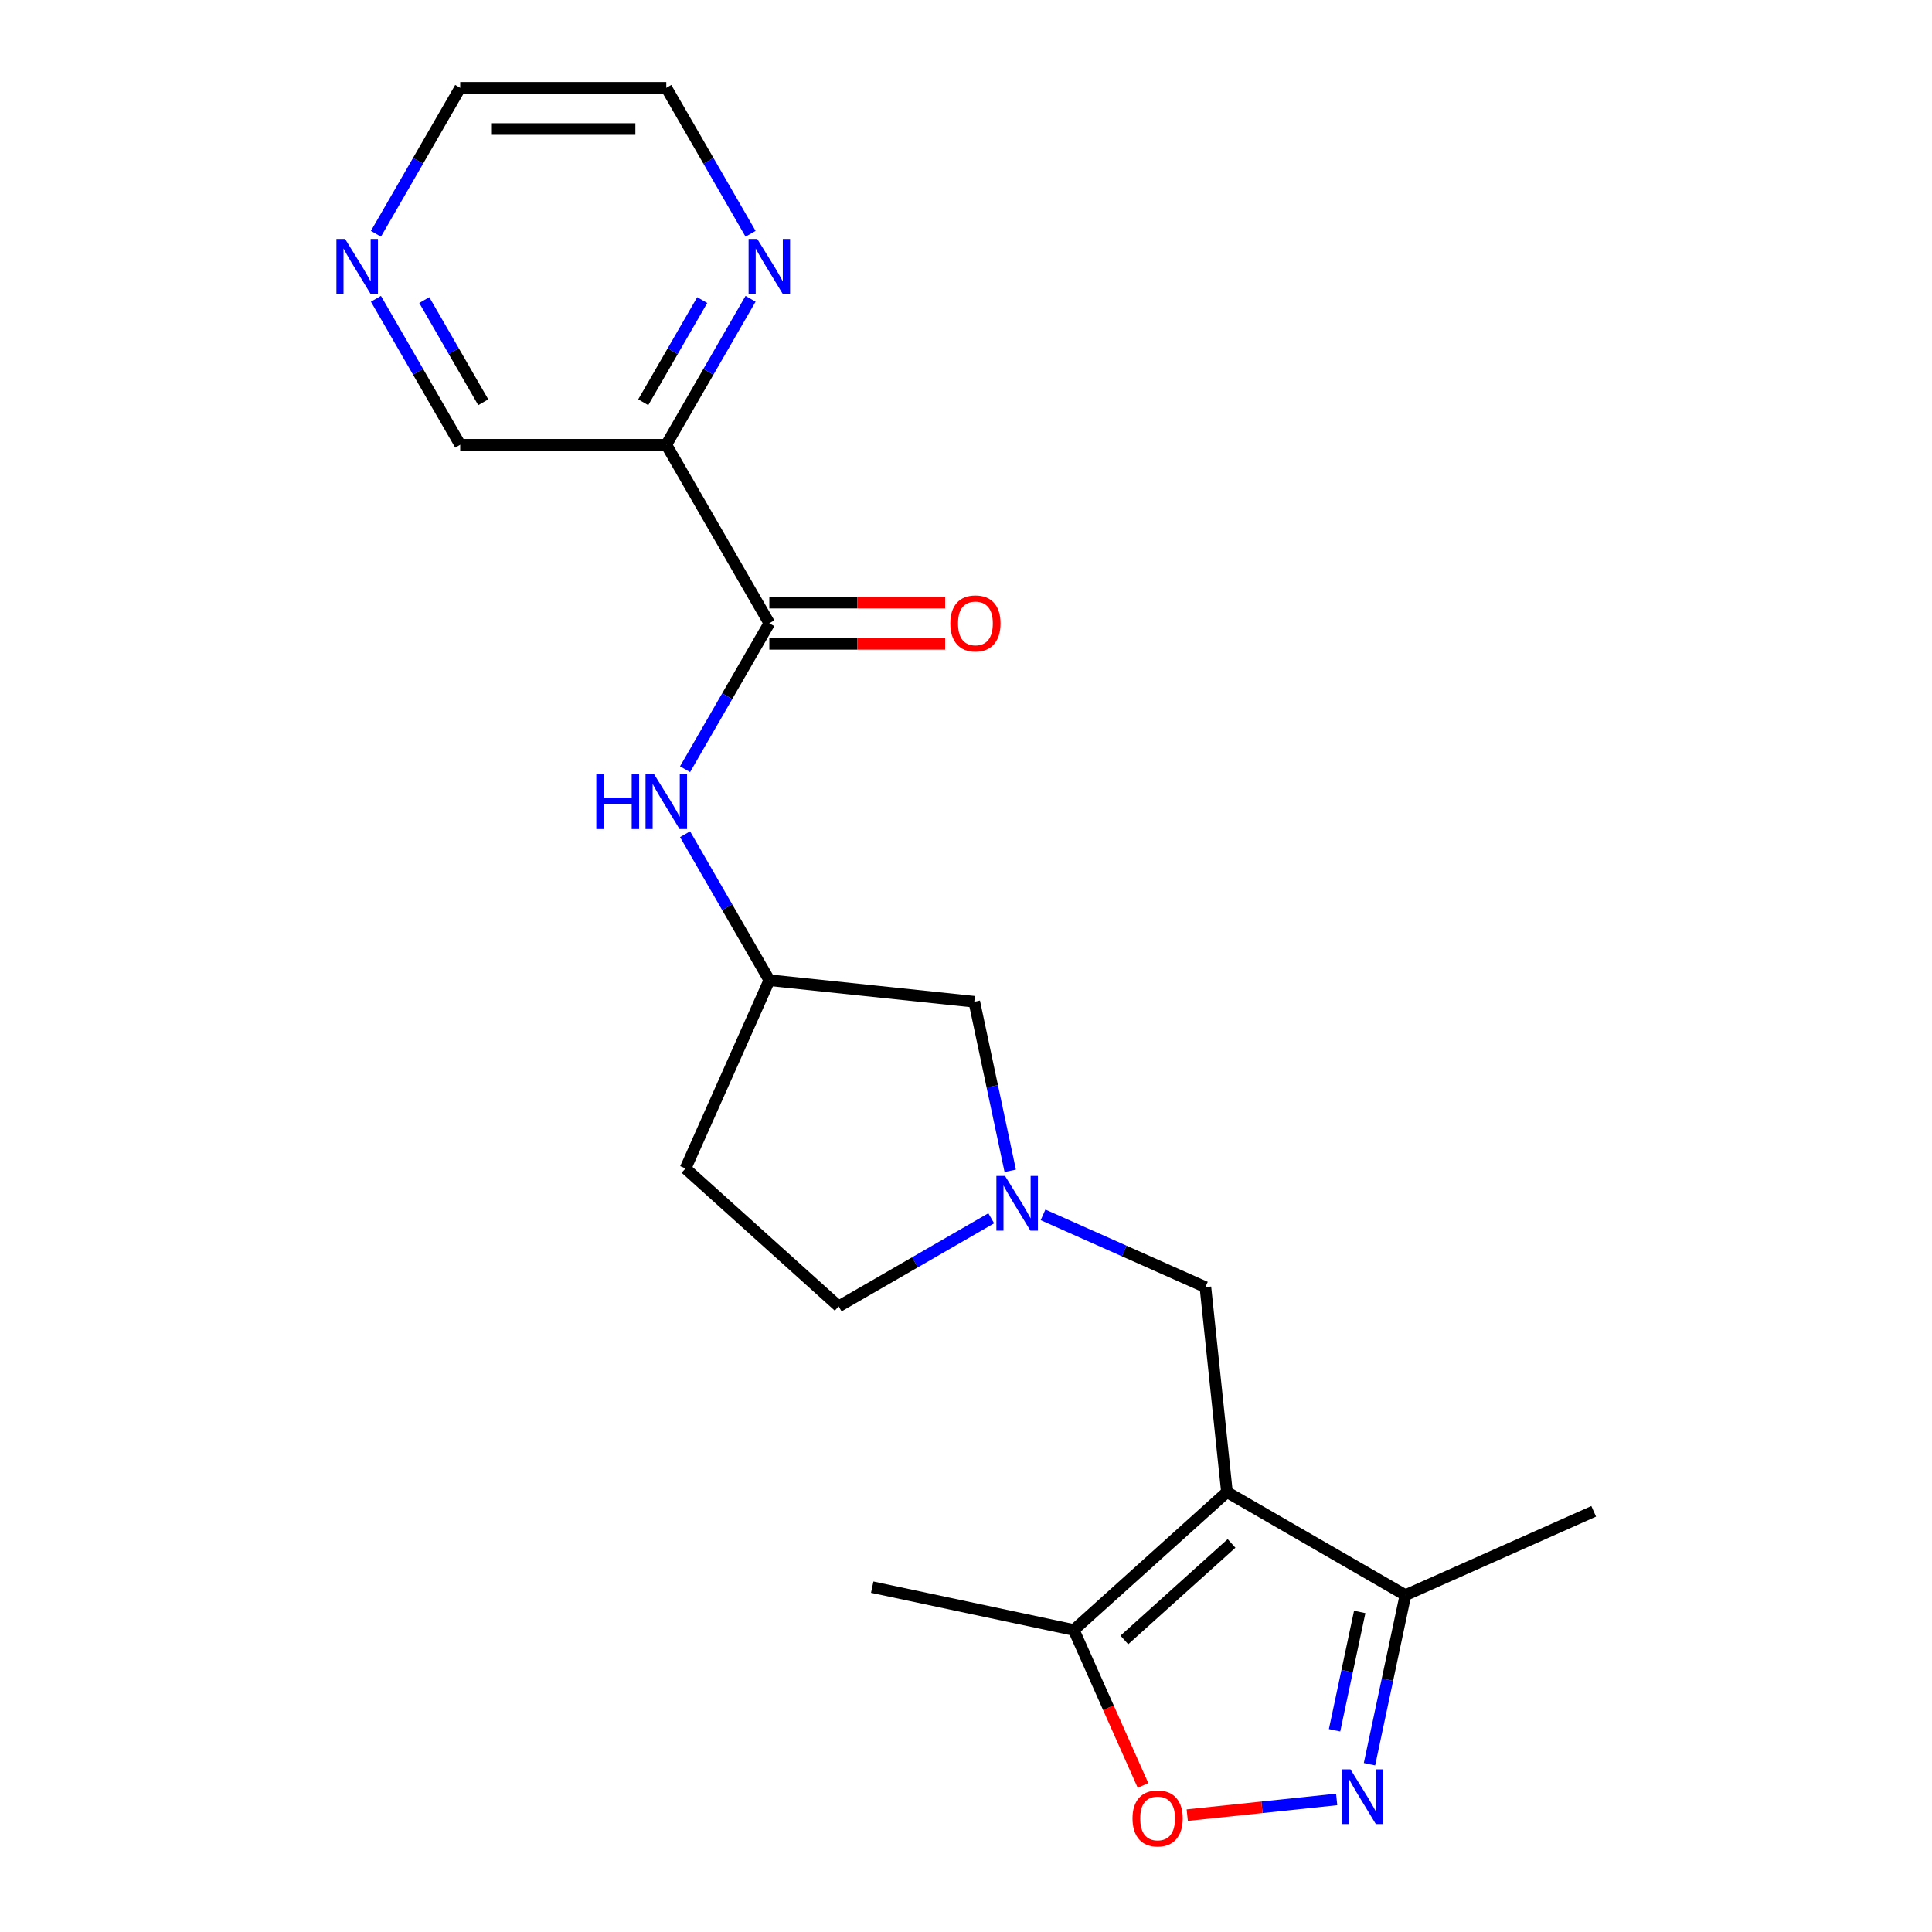 <?xml version='1.0' encoding='iso-8859-1'?>
<svg version='1.1' baseProfile='full'
              xmlns='http://www.w3.org/2000/svg'
                      xmlns:rdkit='http://www.rdkit.org/xml'
                      xmlns:xlink='http://www.w3.org/1999/xlink'
                  xml:space='preserve'
width='1000px' height='1000px' viewBox='0 0 1000 1000'>
<!-- END OF HEADER -->
<rect style='opacity:1.0;fill:#FFFFFF;stroke:none' width='1000' height='1000' x='0' y='0'> </rect>
<path class='bond-3' d='M 635.067,772.307 L 555.797,843.683' style='fill:none;fill-rule:evenodd;stroke:#000000;stroke-width:6px;stroke-linecap:butt;stroke-linejoin:miter;stroke-opacity:1' />
<path class='bond-3' d='M 637.452,798.867 L 581.962,848.831' style='fill:none;fill-rule:evenodd;stroke:#000000;stroke-width:6px;stroke-linecap:butt;stroke-linejoin:miter;stroke-opacity:1' />
<path class='bond-4' d='M 635.067,772.307 L 727.446,825.642' style='fill:none;fill-rule:evenodd;stroke:#000000;stroke-width:6px;stroke-linecap:butt;stroke-linejoin:miter;stroke-opacity:1' />
<path class='bond-7' d='M 635.067,772.307 L 623.917,666.222' style='fill:none;fill-rule:evenodd;stroke:#000000;stroke-width:6px;stroke-linecap:butt;stroke-linejoin:miter;stroke-opacity:1' />
<path class='bond-0' d='M 708.845,913.153 L 718.145,869.398' style='fill:none;fill-rule:evenodd;stroke:#0000FF;stroke-width:6px;stroke-linecap:butt;stroke-linejoin:miter;stroke-opacity:1' />
<path class='bond-0' d='M 718.145,869.398 L 727.446,825.642' style='fill:none;fill-rule:evenodd;stroke:#000000;stroke-width:6px;stroke-linecap:butt;stroke-linejoin:miter;stroke-opacity:1' />
<path class='bond-0' d='M 690.767,895.591 L 697.278,864.962' style='fill:none;fill-rule:evenodd;stroke:#0000FF;stroke-width:6px;stroke-linecap:butt;stroke-linejoin:miter;stroke-opacity:1' />
<path class='bond-0' d='M 697.278,864.962 L 703.788,834.333' style='fill:none;fill-rule:evenodd;stroke:#000000;stroke-width:6px;stroke-linecap:butt;stroke-linejoin:miter;stroke-opacity:1' />
<path class='bond-21' d='M 691.861,931.389 L 653.187,935.454' style='fill:none;fill-rule:evenodd;stroke:#0000FF;stroke-width:6px;stroke-linecap:butt;stroke-linejoin:miter;stroke-opacity:1' />
<path class='bond-21' d='M 653.187,935.454 L 614.513,939.519' style='fill:none;fill-rule:evenodd;stroke:#FF0000;stroke-width:6px;stroke-linecap:butt;stroke-linejoin:miter;stroke-opacity:1' />
<path class='bond-1' d='M 398.207,322.59 L 376.397,360.366' style='fill:none;fill-rule:evenodd;stroke:#000000;stroke-width:6px;stroke-linecap:butt;stroke-linejoin:miter;stroke-opacity:1' />
<path class='bond-1' d='M 376.397,360.366 L 354.587,398.142' style='fill:none;fill-rule:evenodd;stroke:#0000FF;stroke-width:6px;stroke-linecap:butt;stroke-linejoin:miter;stroke-opacity:1' />
<path class='bond-5' d='M 398.207,322.59 L 344.872,230.211' style='fill:none;fill-rule:evenodd;stroke:#000000;stroke-width:6px;stroke-linecap:butt;stroke-linejoin:miter;stroke-opacity:1' />
<path class='bond-10' d='M 398.207,333.257 L 443.708,333.257' style='fill:none;fill-rule:evenodd;stroke:#000000;stroke-width:6px;stroke-linecap:butt;stroke-linejoin:miter;stroke-opacity:1' />
<path class='bond-10' d='M 443.708,333.257 L 489.21,333.257' style='fill:none;fill-rule:evenodd;stroke:#FF0000;stroke-width:6px;stroke-linecap:butt;stroke-linejoin:miter;stroke-opacity:1' />
<path class='bond-10' d='M 398.207,311.923 L 443.708,311.923' style='fill:none;fill-rule:evenodd;stroke:#000000;stroke-width:6px;stroke-linecap:butt;stroke-linejoin:miter;stroke-opacity:1' />
<path class='bond-10' d='M 443.708,311.923 L 489.21,311.923' style='fill:none;fill-rule:evenodd;stroke:#FF0000;stroke-width:6px;stroke-linecap:butt;stroke-linejoin:miter;stroke-opacity:1' />
<path class='bond-2' d='M 591.62,924.143 L 573.708,883.913' style='fill:none;fill-rule:evenodd;stroke:#FF0000;stroke-width:6px;stroke-linecap:butt;stroke-linejoin:miter;stroke-opacity:1' />
<path class='bond-2' d='M 573.708,883.913 L 555.797,843.683' style='fill:none;fill-rule:evenodd;stroke:#000000;stroke-width:6px;stroke-linecap:butt;stroke-linejoin:miter;stroke-opacity:1' />
<path class='bond-17' d='M 555.797,843.683 L 451.458,821.505' style='fill:none;fill-rule:evenodd;stroke:#000000;stroke-width:6px;stroke-linecap:butt;stroke-linejoin:miter;stroke-opacity:1' />
<path class='bond-18' d='M 727.446,825.642 L 824.893,782.255' style='fill:none;fill-rule:evenodd;stroke:#000000;stroke-width:6px;stroke-linecap:butt;stroke-linejoin:miter;stroke-opacity:1' />
<path class='bond-9' d='M 344.872,230.211 L 366.682,192.436' style='fill:none;fill-rule:evenodd;stroke:#000000;stroke-width:6px;stroke-linecap:butt;stroke-linejoin:miter;stroke-opacity:1' />
<path class='bond-9' d='M 366.682,192.436 L 388.492,154.66' style='fill:none;fill-rule:evenodd;stroke:#0000FF;stroke-width:6px;stroke-linecap:butt;stroke-linejoin:miter;stroke-opacity:1' />
<path class='bond-9' d='M 332.94,208.212 L 348.207,181.769' style='fill:none;fill-rule:evenodd;stroke:#000000;stroke-width:6px;stroke-linecap:butt;stroke-linejoin:miter;stroke-opacity:1' />
<path class='bond-9' d='M 348.207,181.769 L 363.474,155.326' style='fill:none;fill-rule:evenodd;stroke:#0000FF;stroke-width:6px;stroke-linecap:butt;stroke-linejoin:miter;stroke-opacity:1' />
<path class='bond-16' d='M 344.872,230.211 L 238.203,230.211' style='fill:none;fill-rule:evenodd;stroke:#000000;stroke-width:6px;stroke-linecap:butt;stroke-linejoin:miter;stroke-opacity:1' />
<path class='bond-6' d='M 539.877,628.804 L 581.897,647.513' style='fill:none;fill-rule:evenodd;stroke:#0000FF;stroke-width:6px;stroke-linecap:butt;stroke-linejoin:miter;stroke-opacity:1' />
<path class='bond-6' d='M 581.897,647.513 L 623.917,666.222' style='fill:none;fill-rule:evenodd;stroke:#000000;stroke-width:6px;stroke-linecap:butt;stroke-linejoin:miter;stroke-opacity:1' />
<path class='bond-13' d='M 522.893,606.009 L 513.593,562.253' style='fill:none;fill-rule:evenodd;stroke:#0000FF;stroke-width:6px;stroke-linecap:butt;stroke-linejoin:miter;stroke-opacity:1' />
<path class='bond-13' d='M 513.593,562.253 L 504.292,518.497' style='fill:none;fill-rule:evenodd;stroke:#000000;stroke-width:6px;stroke-linecap:butt;stroke-linejoin:miter;stroke-opacity:1' />
<path class='bond-15' d='M 513.063,630.576 L 473.577,653.373' style='fill:none;fill-rule:evenodd;stroke:#0000FF;stroke-width:6px;stroke-linecap:butt;stroke-linejoin:miter;stroke-opacity:1' />
<path class='bond-15' d='M 473.577,653.373 L 434.092,676.17' style='fill:none;fill-rule:evenodd;stroke:#000000;stroke-width:6px;stroke-linecap:butt;stroke-linejoin:miter;stroke-opacity:1' />
<path class='bond-8' d='M 354.587,431.795 L 376.397,469.571' style='fill:none;fill-rule:evenodd;stroke:#0000FF;stroke-width:6px;stroke-linecap:butt;stroke-linejoin:miter;stroke-opacity:1' />
<path class='bond-8' d='M 376.397,469.571 L 398.207,507.347' style='fill:none;fill-rule:evenodd;stroke:#000000;stroke-width:6px;stroke-linecap:butt;stroke-linejoin:miter;stroke-opacity:1' />
<path class='bond-19' d='M 388.492,121.006 L 366.682,83.23' style='fill:none;fill-rule:evenodd;stroke:#0000FF;stroke-width:6px;stroke-linecap:butt;stroke-linejoin:miter;stroke-opacity:1' />
<path class='bond-19' d='M 366.682,83.23 L 344.872,45.455' style='fill:none;fill-rule:evenodd;stroke:#000000;stroke-width:6px;stroke-linecap:butt;stroke-linejoin:miter;stroke-opacity:1' />
<path class='bond-11' d='M 398.207,507.347 L 504.292,518.497' style='fill:none;fill-rule:evenodd;stroke:#000000;stroke-width:6px;stroke-linecap:butt;stroke-linejoin:miter;stroke-opacity:1' />
<path class='bond-22' d='M 398.207,507.347 L 354.821,604.794' style='fill:none;fill-rule:evenodd;stroke:#000000;stroke-width:6px;stroke-linecap:butt;stroke-linejoin:miter;stroke-opacity:1' />
<path class='bond-12' d='M 194.583,154.66 L 216.393,192.436' style='fill:none;fill-rule:evenodd;stroke:#0000FF;stroke-width:6px;stroke-linecap:butt;stroke-linejoin:miter;stroke-opacity:1' />
<path class='bond-12' d='M 216.393,192.436 L 238.203,230.211' style='fill:none;fill-rule:evenodd;stroke:#000000;stroke-width:6px;stroke-linecap:butt;stroke-linejoin:miter;stroke-opacity:1' />
<path class='bond-12' d='M 219.602,155.326 L 234.869,181.769' style='fill:none;fill-rule:evenodd;stroke:#0000FF;stroke-width:6px;stroke-linecap:butt;stroke-linejoin:miter;stroke-opacity:1' />
<path class='bond-12' d='M 234.869,181.769 L 250.136,208.212' style='fill:none;fill-rule:evenodd;stroke:#000000;stroke-width:6px;stroke-linecap:butt;stroke-linejoin:miter;stroke-opacity:1' />
<path class='bond-20' d='M 194.583,121.006 L 216.393,83.23' style='fill:none;fill-rule:evenodd;stroke:#0000FF;stroke-width:6px;stroke-linecap:butt;stroke-linejoin:miter;stroke-opacity:1' />
<path class='bond-20' d='M 216.393,83.23 L 238.203,45.455' style='fill:none;fill-rule:evenodd;stroke:#000000;stroke-width:6px;stroke-linecap:butt;stroke-linejoin:miter;stroke-opacity:1' />
<path class='bond-14' d='M 354.821,604.794 L 434.092,676.17' style='fill:none;fill-rule:evenodd;stroke:#000000;stroke-width:6px;stroke-linecap:butt;stroke-linejoin:miter;stroke-opacity:1' />
<path class='bond-23' d='M 344.872,45.455 L 238.203,45.455' style='fill:none;fill-rule:evenodd;stroke:#000000;stroke-width:6px;stroke-linecap:butt;stroke-linejoin:miter;stroke-opacity:1' />
<path class='bond-23' d='M 328.872,66.788 L 254.203,66.788' style='fill:none;fill-rule:evenodd;stroke:#000000;stroke-width:6px;stroke-linecap:butt;stroke-linejoin:miter;stroke-opacity:1' />
<path  class='atom-1' d='M 699.008 915.82
L 708.288 930.82
Q 709.208 932.3, 710.688 934.98
Q 712.168 937.66, 712.248 937.82
L 712.248 915.82
L 716.008 915.82
L 716.008 944.14
L 712.128 944.14
L 702.168 927.74
Q 701.008 925.82, 699.768 923.62
Q 698.568 921.42, 698.208 920.74
L 698.208 944.14
L 694.528 944.14
L 694.528 915.82
L 699.008 915.82
' fill='#0000FF'/>
<path  class='atom-3' d='M 586.183 941.21
Q 586.183 934.41, 589.543 930.61
Q 592.903 926.81, 599.183 926.81
Q 605.463 926.81, 608.823 930.61
Q 612.183 934.41, 612.183 941.21
Q 612.183 948.09, 608.783 952.01
Q 605.383 955.89, 599.183 955.89
Q 592.943 955.89, 589.543 952.01
Q 586.183 948.13, 586.183 941.21
M 599.183 952.69
Q 603.503 952.69, 605.823 949.81
Q 608.183 946.89, 608.183 941.21
Q 608.183 935.65, 605.823 932.85
Q 603.503 930.01, 599.183 930.01
Q 594.863 930.01, 592.503 932.81
Q 590.183 935.61, 590.183 941.21
Q 590.183 946.93, 592.503 949.81
Q 594.863 952.69, 599.183 952.69
' fill='#FF0000'/>
<path  class='atom-7' d='M 520.21 608.675
L 529.49 623.675
Q 530.41 625.155, 531.89 627.835
Q 533.37 630.515, 533.45 630.675
L 533.45 608.675
L 537.21 608.675
L 537.21 636.995
L 533.33 636.995
L 523.37 620.595
Q 522.21 618.675, 520.97 616.475
Q 519.77 614.275, 519.41 613.595
L 519.41 636.995
L 515.73 636.995
L 515.73 608.675
L 520.21 608.675
' fill='#0000FF'/>
<path  class='atom-9' d='M 308.652 400.808
L 312.492 400.808
L 312.492 412.848
L 326.972 412.848
L 326.972 400.808
L 330.812 400.808
L 330.812 429.128
L 326.972 429.128
L 326.972 416.048
L 312.492 416.048
L 312.492 429.128
L 308.652 429.128
L 308.652 400.808
' fill='#0000FF'/>
<path  class='atom-9' d='M 338.612 400.808
L 347.892 415.808
Q 348.812 417.288, 350.292 419.968
Q 351.772 422.648, 351.852 422.808
L 351.852 400.808
L 355.612 400.808
L 355.612 429.128
L 351.732 429.128
L 341.772 412.728
Q 340.612 410.808, 339.372 408.608
Q 338.172 406.408, 337.812 405.728
L 337.812 429.128
L 334.132 429.128
L 334.132 400.808
L 338.612 400.808
' fill='#0000FF'/>
<path  class='atom-10' d='M 391.947 123.673
L 401.227 138.673
Q 402.147 140.153, 403.627 142.833
Q 405.107 145.513, 405.187 145.673
L 405.187 123.673
L 408.947 123.673
L 408.947 151.993
L 405.067 151.993
L 395.107 135.593
Q 393.947 133.673, 392.707 131.473
Q 391.507 129.273, 391.147 128.593
L 391.147 151.993
L 387.467 151.993
L 387.467 123.673
L 391.947 123.673
' fill='#0000FF'/>
<path  class='atom-11' d='M 491.877 322.67
Q 491.877 315.87, 495.237 312.07
Q 498.597 308.27, 504.877 308.27
Q 511.157 308.27, 514.517 312.07
Q 517.877 315.87, 517.877 322.67
Q 517.877 329.55, 514.477 333.47
Q 511.077 337.35, 504.877 337.35
Q 498.637 337.35, 495.237 333.47
Q 491.877 329.59, 491.877 322.67
M 504.877 334.15
Q 509.197 334.15, 511.517 331.27
Q 513.877 328.35, 513.877 322.67
Q 513.877 317.11, 511.517 314.31
Q 509.197 311.47, 504.877 311.47
Q 500.557 311.47, 498.197 314.27
Q 495.877 317.07, 495.877 322.67
Q 495.877 328.39, 498.197 331.27
Q 500.557 334.15, 504.877 334.15
' fill='#FF0000'/>
<path  class='atom-13' d='M 178.608 123.673
L 187.888 138.673
Q 188.808 140.153, 190.288 142.833
Q 191.768 145.513, 191.848 145.673
L 191.848 123.673
L 195.608 123.673
L 195.608 151.993
L 191.728 151.993
L 181.768 135.593
Q 180.608 133.673, 179.368 131.473
Q 178.168 129.273, 177.808 128.593
L 177.808 151.993
L 174.128 151.993
L 174.128 123.673
L 178.608 123.673
' fill='#0000FF'/>
</svg>
